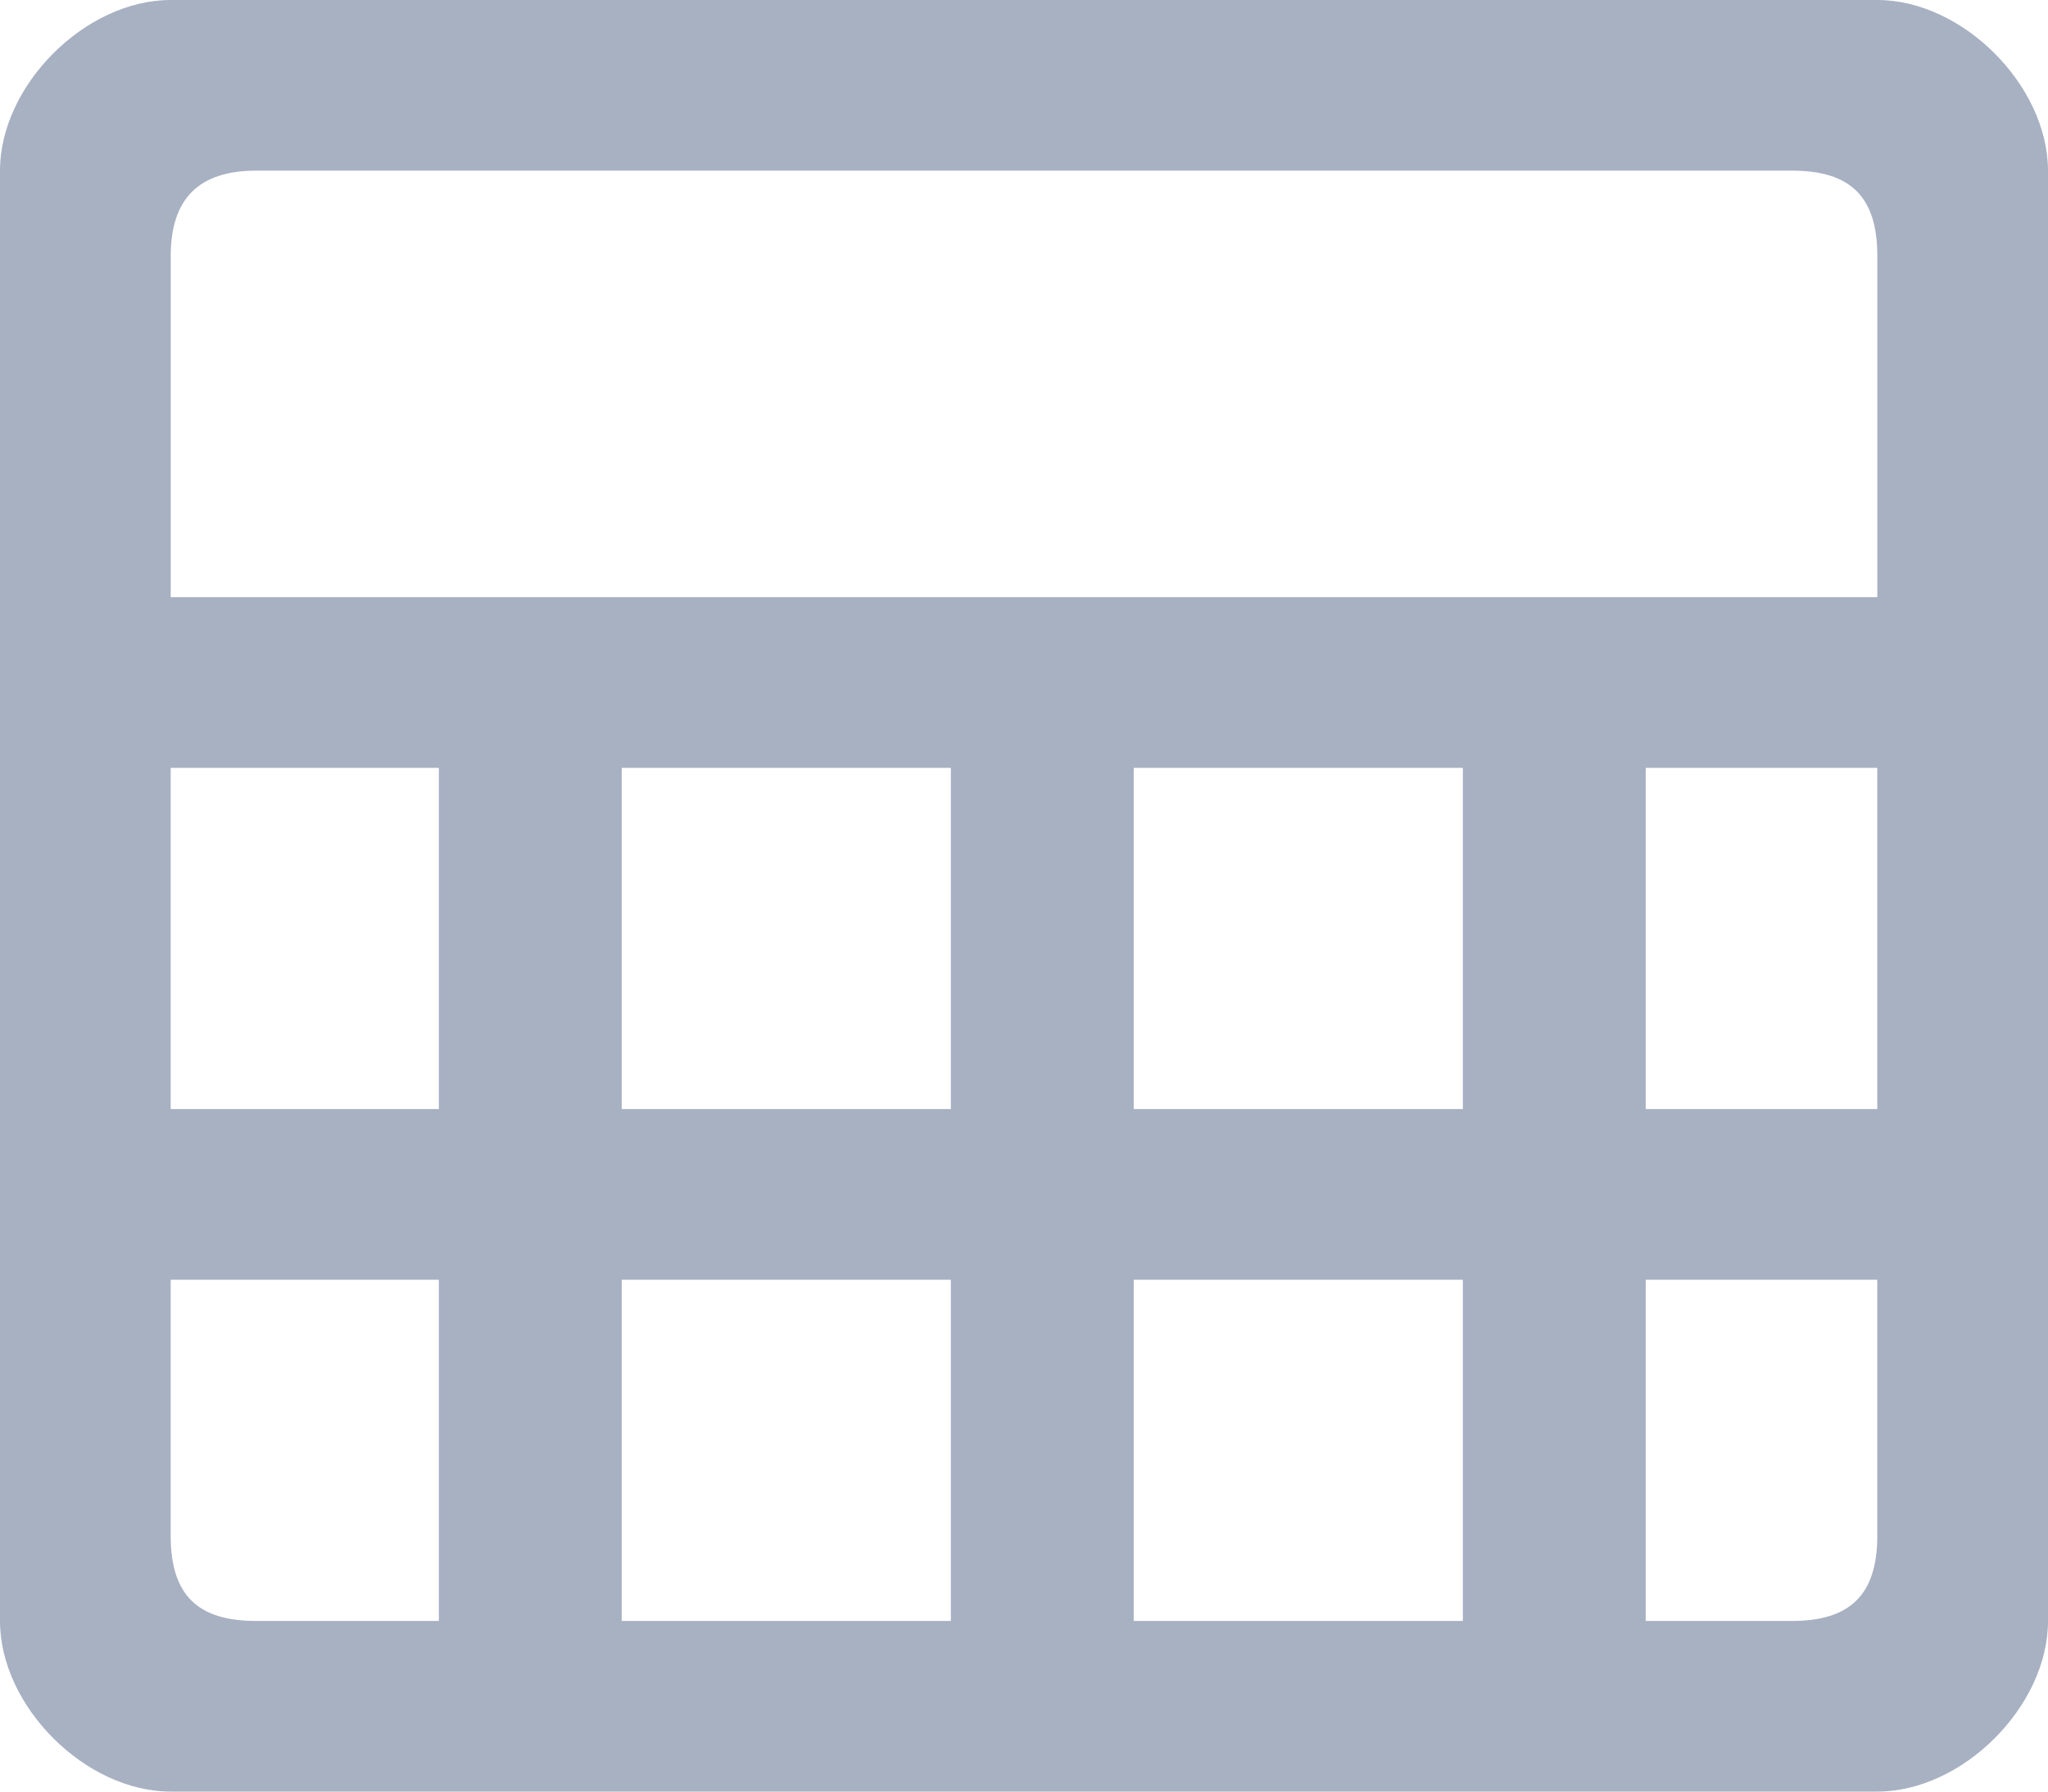 <svg viewBox="0 0 56 49" xmlns="http://www.w3.org/2000/svg"><path d="M51.332 0C53.665 0 55.995 2.333 56 4.667v39.666C56 46.667 53.666 49 51.333 49H4.667C2.333 49 0 46.667 0 44.333V4.667C0 2.333 2.333 0 4.667 0zM12 35H4.667v7c0 1.61.723 2.333 2.333 2.333h5V35zm14 0h-9v9.333h9V35zm14 0h-9v9.333h9V35zm11.332 0H45v9.333h3.999c1.54 0 2.273-.672 2.33-2.145l.003-.188v-7zM12 21H4.667v9.333H12V21zm14 0h-9v9.333h9V21zm14 0h-9v9.333h9V21zm11.332 0H45v9.333h6.332V21zM49 4.667H7c-1.562 0-2.332.77-2.332 2.333v9.333h46.665V7c0-1.61-.723-2.333-2.333-2.333z" fill="#A7B1C2" fill-rule="evenodd"/></svg>
